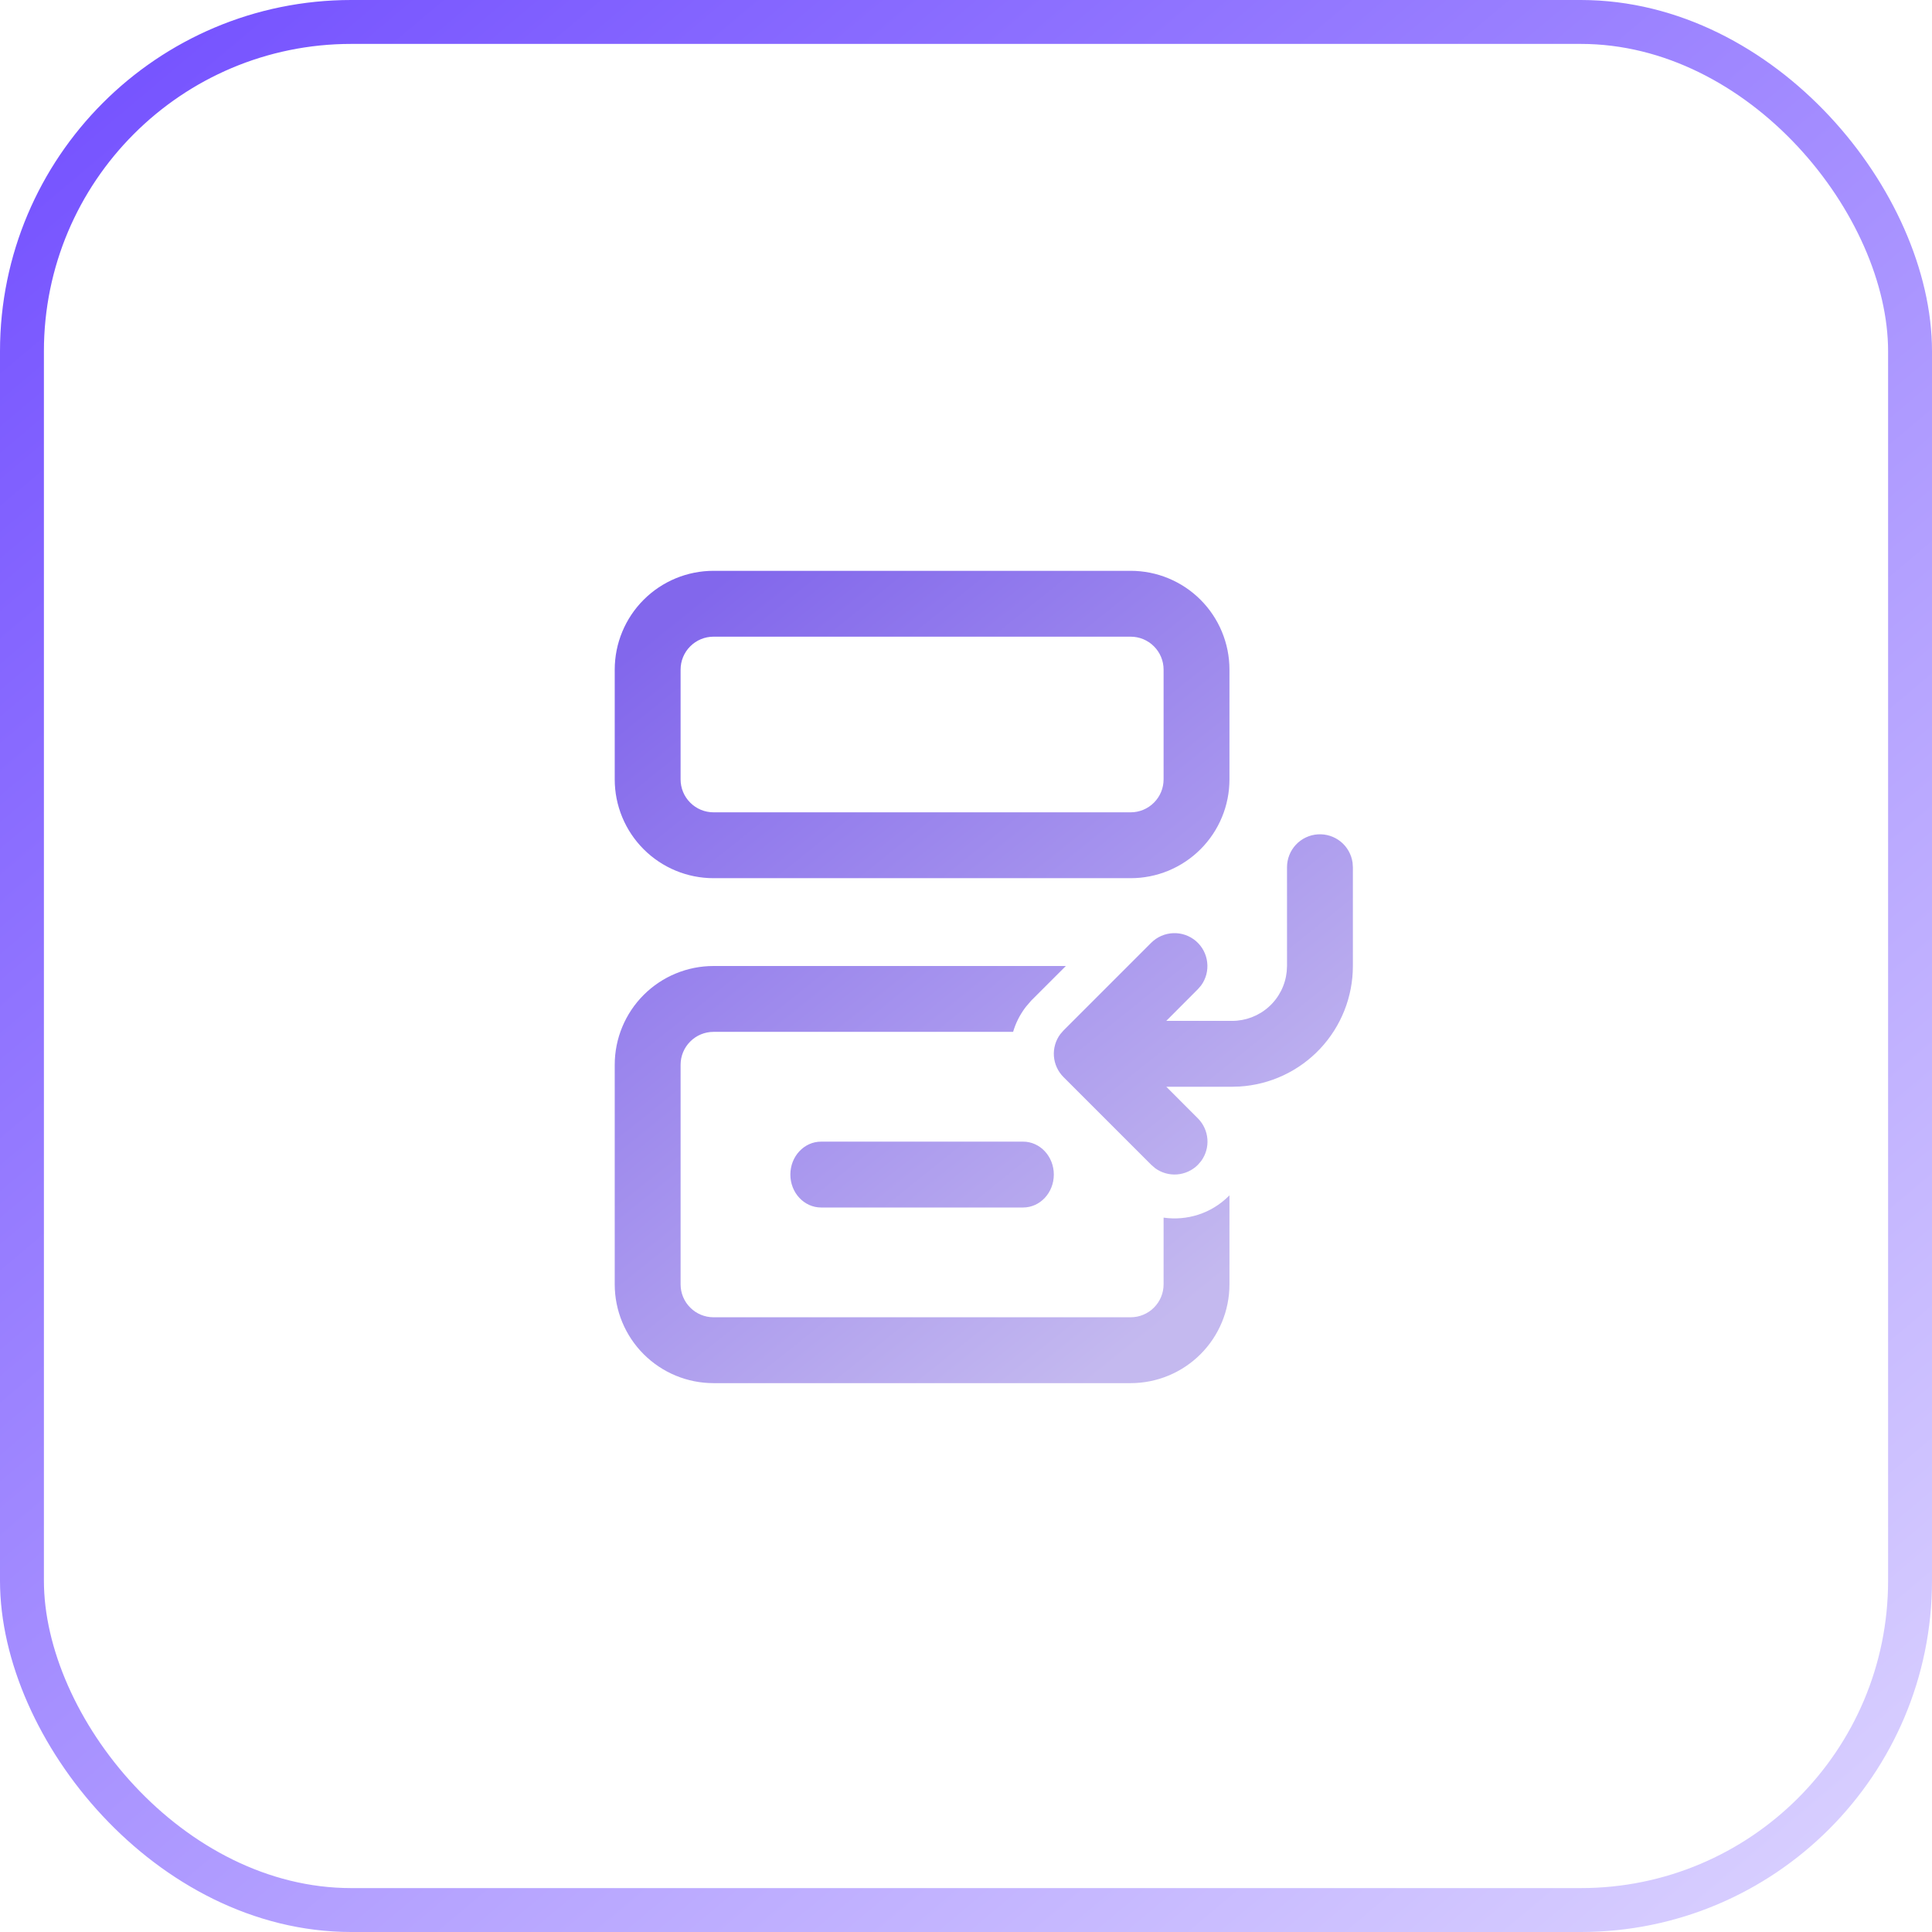 <svg width="44" height="44" viewBox="0 0 44 44" fill="none" xmlns="http://www.w3.org/2000/svg">
<rect x="0.5" y="0.5" width="43" height="43" rx="7.5" stroke="url(#paint0_linear_32_307)"/>
<path d="M16.25 13C15.653 13 15.081 13.237 14.659 13.659C14.237 14.081 14 14.653 14 15.25V17.75C14 18.046 14.058 18.338 14.171 18.611C14.284 18.884 14.45 19.132 14.659 19.341C15.081 19.763 15.653 20 16.25 20H25.75C26.046 20 26.338 19.942 26.611 19.829C26.884 19.716 27.132 19.55 27.341 19.341C27.55 19.132 27.716 18.884 27.829 18.611C27.942 18.338 28 18.046 28 17.75V15.25C28 14.653 27.763 14.081 27.341 13.659C26.919 13.237 26.347 13 25.75 13H16.25ZM15.5 15.25C15.5 15.051 15.579 14.86 15.72 14.72C15.86 14.579 16.051 14.5 16.25 14.5H25.75C25.949 14.5 26.14 14.579 26.28 14.72C26.421 14.86 26.5 15.051 26.5 15.25V17.75C26.5 17.949 26.421 18.14 26.28 18.28C26.14 18.421 25.949 18.5 25.75 18.5H16.25C16.051 18.5 15.86 18.421 15.72 18.28C15.579 18.14 15.5 17.949 15.5 17.75V15.25ZM18.7 26C18.313 26 18 26.336 18 26.75C18 27.164 18.313 27.5 18.7 27.5H23.3C23.687 27.5 24 27.164 24 26.75C24 26.336 23.687 26 23.3 26H18.7ZM27.353 26.445L27.28 26.529C27.153 26.656 26.985 26.733 26.805 26.747C26.626 26.76 26.448 26.709 26.304 26.602L26.22 26.529L24.22 24.529C24.093 24.402 24.016 24.234 24.002 24.055C23.989 23.875 24.04 23.698 24.147 23.553L24.22 23.469L26.22 21.469C26.354 21.336 26.533 21.259 26.722 21.252C26.91 21.245 27.095 21.31 27.238 21.433C27.381 21.556 27.472 21.729 27.493 21.916C27.515 22.104 27.465 22.293 27.353 22.445L27.28 22.529L26.561 23.25H28.061C28.37 23.25 28.669 23.135 28.898 22.928C29.128 22.721 29.272 22.436 29.304 22.128L29.311 22V19.75C29.311 19.56 29.383 19.377 29.513 19.238C29.643 19.099 29.82 19.015 30.01 19.002C30.2 18.989 30.387 19.049 30.534 19.168C30.682 19.288 30.778 19.46 30.804 19.648L30.811 19.75V22C30.811 22.7 30.544 23.375 30.064 23.885C29.584 24.395 28.927 24.703 28.228 24.745L28.061 24.75H26.562L27.28 25.469C27.407 25.596 27.484 25.764 27.498 25.944C27.511 26.123 27.46 26.3 27.353 26.445ZM28 29.25V27.224L27.987 27.236C27.582 27.642 27.027 27.806 26.5 27.731V29.25C26.5 29.449 26.421 29.64 26.28 29.78C26.14 29.921 25.949 30 25.75 30H16.25C16.051 30 15.86 29.921 15.72 29.78C15.579 29.64 15.5 29.449 15.5 29.25V24.25C15.5 24.051 15.579 23.86 15.72 23.72C15.86 23.579 16.051 23.5 16.25 23.5H23.073C23.129 23.308 23.22 23.124 23.343 22.957L23.366 22.927L23.486 22.787L24.274 22H16.25C15.653 22 15.081 22.237 14.659 22.659C14.237 23.081 14 23.653 14 24.25V29.25C14 29.847 14.237 30.419 14.659 30.841C15.081 31.263 15.653 31.5 16.25 31.5H25.75C26.347 31.5 26.919 31.263 27.341 30.841C27.763 30.419 28 29.847 28 29.25Z" fill="url(#paint1_linear_32_307)"/>
<defs>
<linearGradient id="paint0_linear_32_307" x1="2.2" y1="-2.031" x2="40.954" y2="44" gradientUnits="userSpaceOnUse">
<stop stop-color="#714DFF"/>
<stop offset="1" stop-color="#D9D0FF"/>
</linearGradient>
<linearGradient id="paint1_linear_32_307" x1="15.805" y1="13" x2="28.375" y2="28.66" gradientUnits="userSpaceOnUse">
<stop offset="0.027" stop-color="#8267EC"/>
<stop offset="1" stop-color="#C4B9EF"/>
</linearGradient>
</defs>
</svg>
